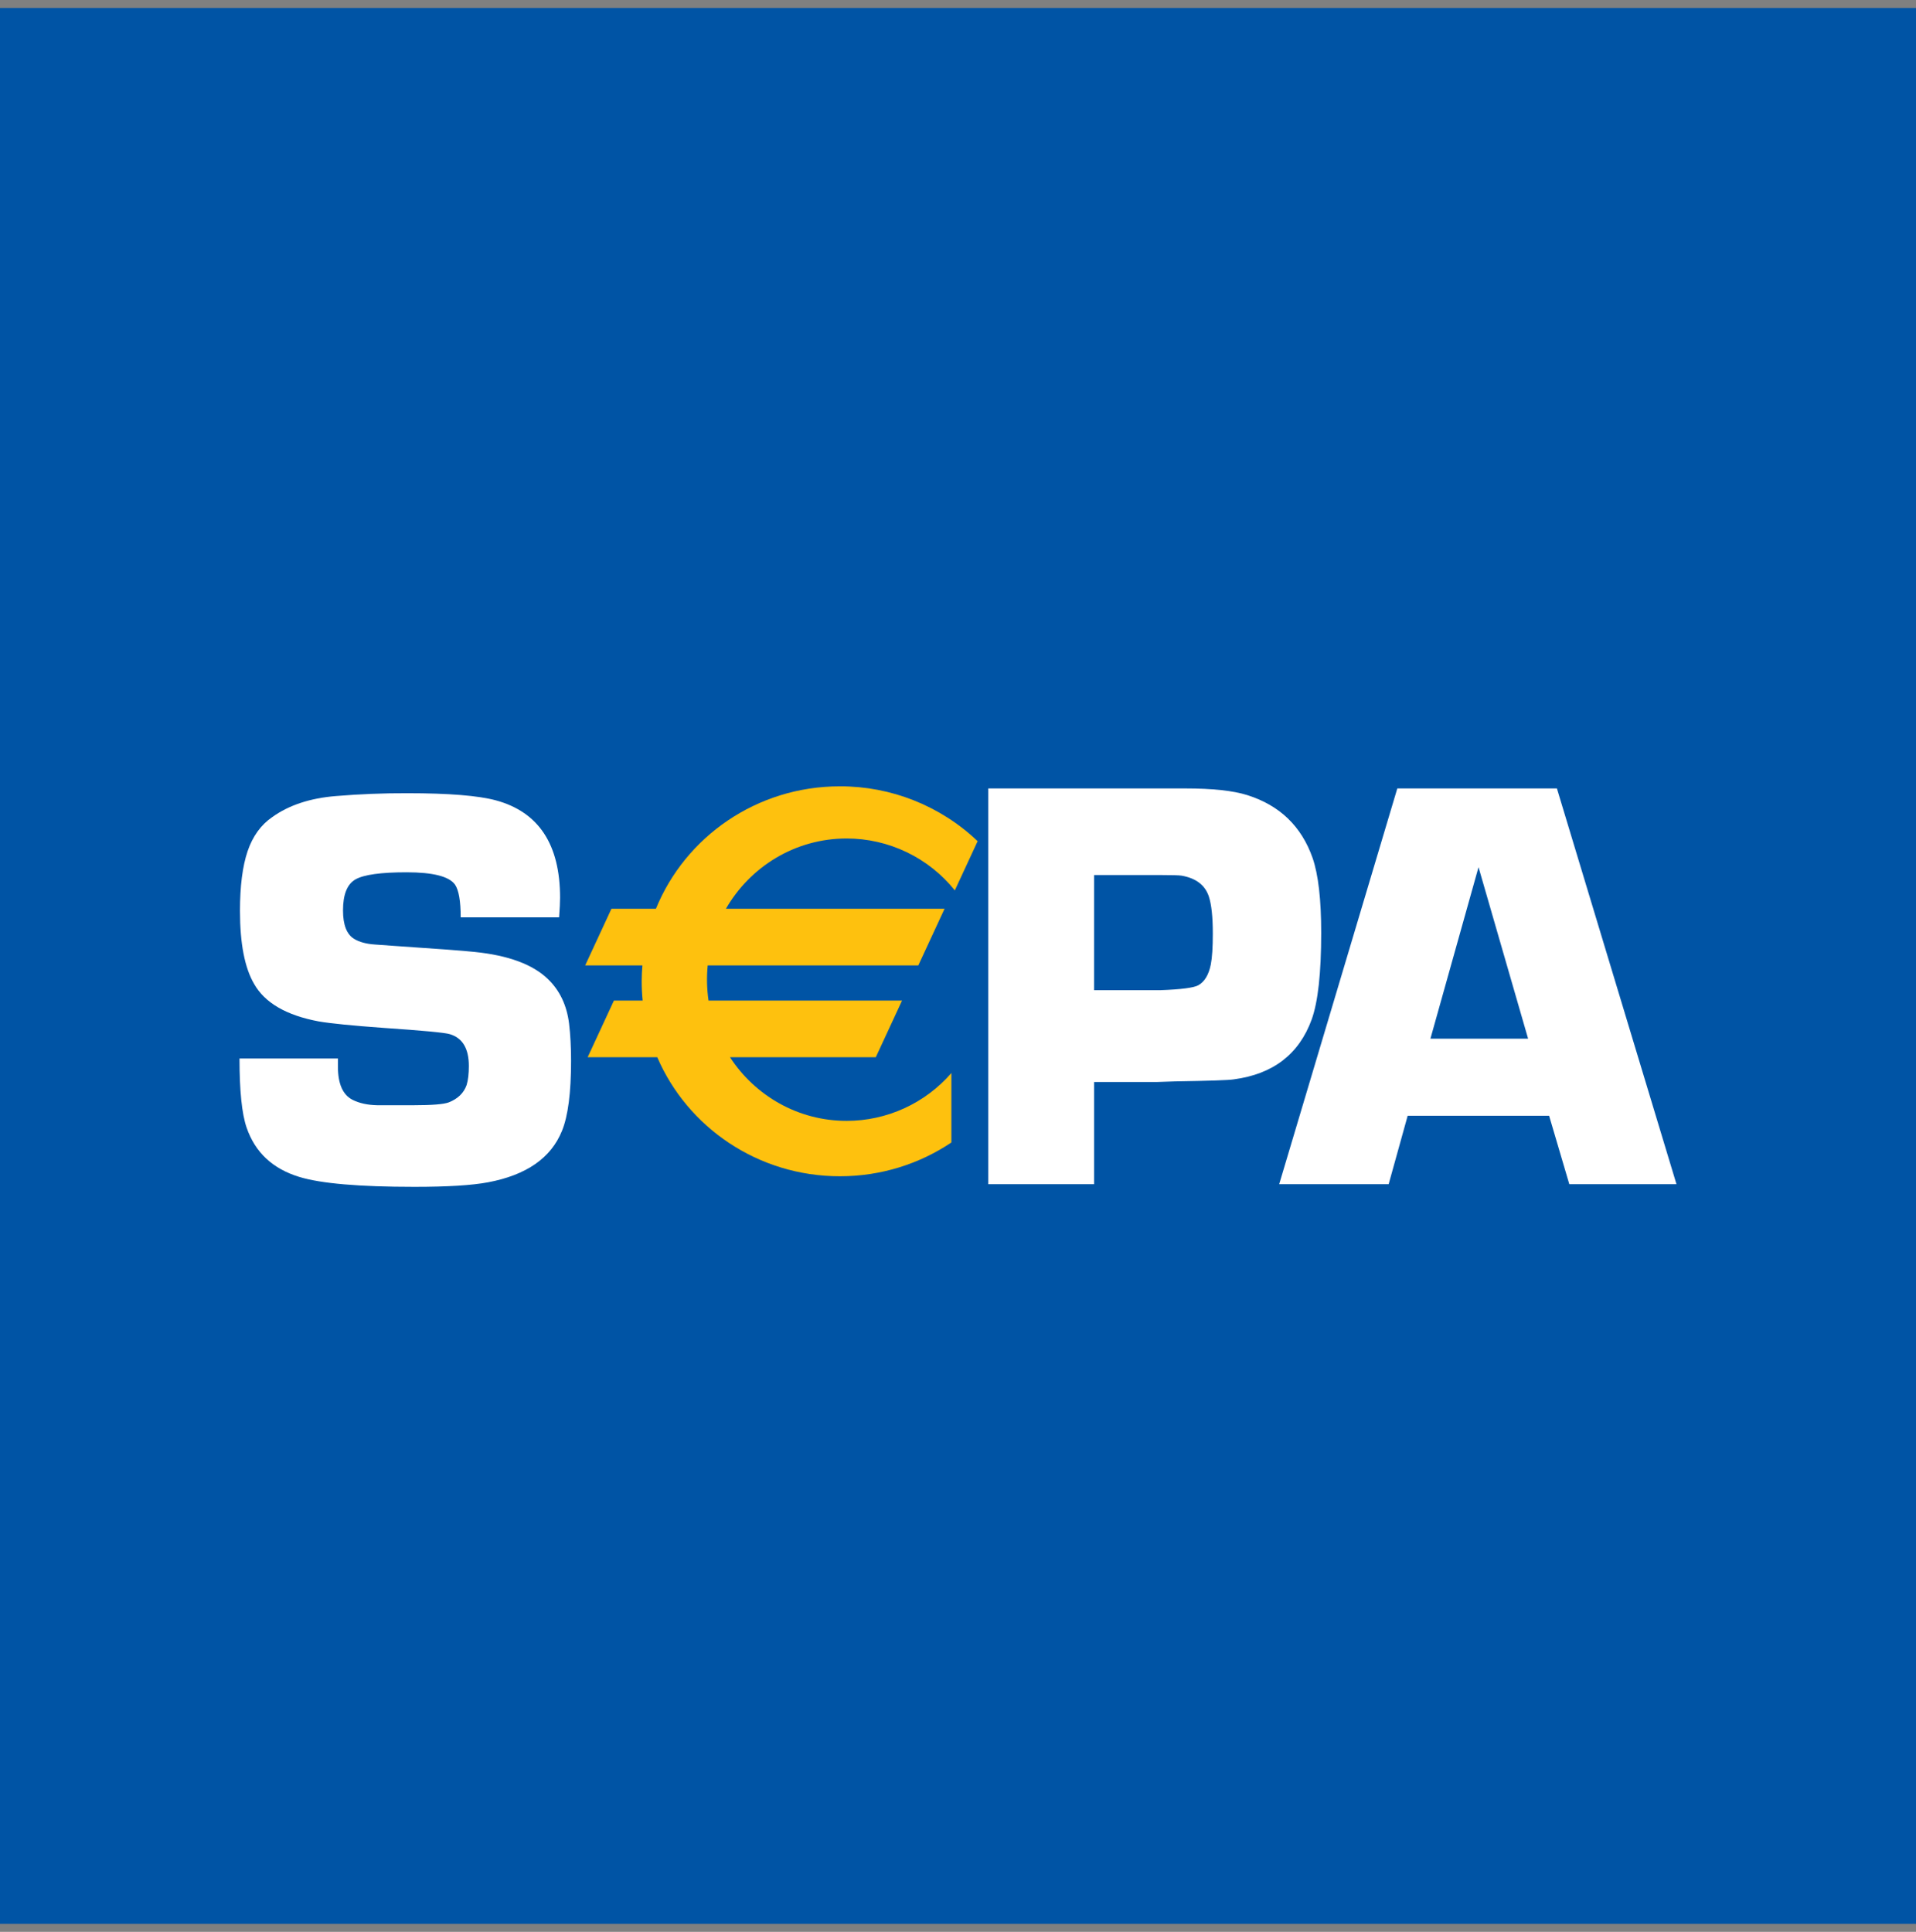 <svg width="120" height="121" viewBox="0 0 120 121" fill="none" xmlns="http://www.w3.org/2000/svg">
<rect x="0" y="0" width="120" height="121" fill="#808080" stroke="none"/>
<g clip-path="url(#clip0_1_106)">
<path d="M0 0.5H120V120.5H0V0.5Z" fill="#0054A5"/>
<path fill-rule="evenodd" clip-rule="evenodd" d="M35.018 57.457H28.853C28.853 56.439 28.734 55.755 28.498 55.407C28.131 54.892 27.118 54.635 25.461 54.635C23.851 54.635 22.785 54.783 22.264 55.08C21.744 55.377 21.483 56.025 21.483 57.022C21.483 57.924 21.713 58.518 22.176 58.803C22.507 59.005 22.945 59.123 23.49 59.159L24.734 59.248C27.398 59.426 29.062 59.551 29.726 59.623C31.833 59.837 33.361 60.4 34.309 61.315C35.054 62.028 35.499 62.96 35.641 64.111C35.724 64.799 35.766 65.579 35.766 66.445C35.766 68.44 35.576 69.901 35.198 70.827C34.511 72.527 32.969 73.6 30.57 74.051C29.565 74.241 28.027 74.336 25.959 74.336C22.506 74.336 20.1 74.13 18.742 73.714C17.074 73.204 15.975 72.173 15.443 70.619C15.147 69.754 15 68.313 15 66.296H21.165V66.811C21.165 67.888 21.473 68.58 22.086 68.888C22.511 69.101 23.024 69.212 23.628 69.225H25.894C27.05 69.225 27.789 69.165 28.107 69.046C28.674 68.822 29.046 68.461 29.224 67.961C29.318 67.653 29.364 67.255 29.364 66.768C29.364 65.677 28.969 65.013 28.179 64.775C27.883 64.68 26.509 64.549 24.055 64.383C22.085 64.241 20.716 64.105 19.95 63.973C17.932 63.593 16.586 62.812 15.915 61.625C15.325 60.617 15.03 59.091 15.03 57.051C15.03 55.497 15.19 54.251 15.508 53.313C15.828 52.376 16.342 51.664 17.051 51.178C18.091 50.43 19.42 49.991 21.038 49.86C22.53 49.736 24.026 49.676 25.523 49.682C28.11 49.682 29.954 49.832 31.053 50.128C33.736 50.854 35.077 52.886 35.077 56.226C35.077 56.5 35.057 56.91 35.017 57.457H35.018ZM68.523 62.02H72.655C73.965 61.972 74.761 61.87 75.048 61.712C75.439 61.495 75.702 61.061 75.833 60.41C75.917 59.977 75.959 59.333 75.959 58.477C75.959 57.429 75.875 56.652 75.709 56.144C75.47 55.434 74.899 55 73.995 54.844C73.817 54.819 73.388 54.807 72.71 54.807H68.524L68.523 62.02ZM61.897 74.168V49.383H74.243C75.936 49.383 77.228 49.522 78.116 49.8C80.146 50.44 81.509 51.752 82.207 53.734C82.567 54.774 82.747 56.34 82.747 58.431C82.747 60.945 82.547 62.752 82.152 63.852C81.36 66.027 79.731 67.28 77.269 67.605C76.979 67.654 75.749 67.697 73.574 67.732L72.474 67.769H68.524V74.169L61.897 74.168ZM95.706 65.056L92.601 54.313L89.588 65.056H95.706ZM97.022 69.886H88.162L86.972 74.169H80.116L87.514 49.383H97.51L104.998 74.169H98.286L97.022 69.886Z" fill="white"/>
<path fill-rule="evenodd" clip-rule="evenodd" d="M53.026 52.517C54.327 52.517 55.611 52.81 56.783 53.373C57.956 53.935 58.987 54.754 59.801 55.769L61.23 52.686C58.903 50.473 55.813 49.242 52.602 49.25C47.38 49.25 42.913 52.425 41.081 56.918H38.295L36.65 60.468H40.234C40.207 60.797 40.189 61.126 40.189 61.462C40.189 61.869 40.21 62.272 40.25 62.669H38.45L36.805 66.219H41.165C43.051 70.599 47.462 73.674 52.602 73.674C55.192 73.674 57.595 72.893 59.585 71.558V67.208C58.77 68.148 57.763 68.902 56.631 69.419C55.499 69.936 54.269 70.204 53.025 70.204C49.971 70.204 47.284 68.619 45.719 66.219H54.851L56.496 62.669H44.376C44.269 61.94 44.252 61.201 44.324 60.468H57.514L59.159 56.918H45.465C46.979 54.287 49.798 52.517 53.026 52.517Z" fill="#FEC10E"/>
</g>
<defs>
<clipPath id="clip0_1_106">
<rect width="120" height="120" fill="white" transform="translate(0 0.5)"/>
</clipPath>
</defs>
</svg>
